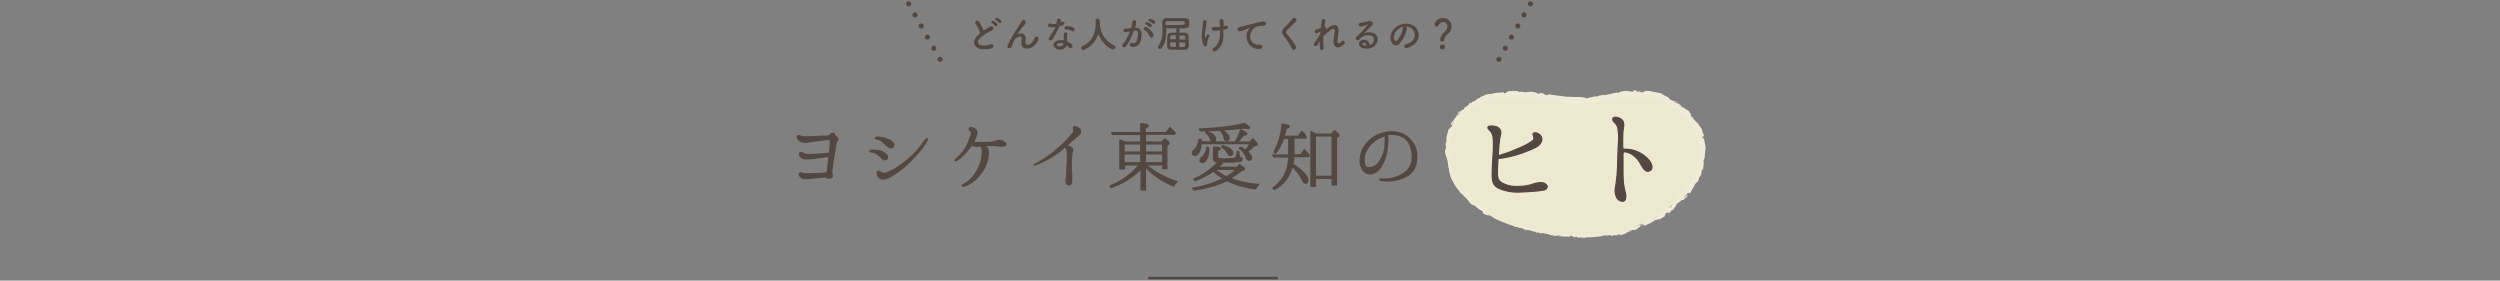 <?xml version="1.0" encoding="utf-8"?>
<!-- Generator: Adobe Illustrator 24.0.0, SVG Export Plug-In . SVG Version: 6.00 Build 0)  -->
<svg version="1.1" id="レイヤー_1" xmlns="http://www.w3.org/2000/svg" xmlns:xlink="http://www.w3.org/1999/xlink" x="0px"
	 y="0px" viewBox="0 0 980 110" style="enable-background:new 0 0 980 110;" xml:space="preserve">
<rect x="0" y="0" width="980" height="110" fill="#808080" stroke="none"/>
<style type="text/css">
	.st0{fill:#534741;stroke:#534741;stroke-width:0.5;stroke-linecap:round;stroke-linejoin:round;}
	.st1{fill:none;stroke:#534741;stroke-linecap:round;stroke-linejoin:round;}
	.st2{fill:none;stroke:#534741;stroke-width:2;stroke-linecap:round;stroke-linejoin:round;stroke-dasharray:0,5;}
	.st3{fill:#534741;}
	.st4{fill:#EDE9D0;}
	.st5{fill:#EFEBD6;}
</style>
<title>sec_3</title>
<g id="レイヤー_2_1_">
	<g id="レイヤー_1-2">
		<path class="st0" d="M328.2,54c0.3,0.2,0.3,0.7,0.1,1l-0.1,0.1c-0.4,0.5-0.6,1.1-0.6,1.8c-0.2,0.7-0.3,2.2-0.6,3.6
			c-0.2,1.4-0.7,3.9-0.8,5.2c-0.2,1-0.2,2,0,3c0.1,0.4,0,0.8-0.2,0.8c-0.3,0.2-0.6,0.3-0.9,0.3c-0.4,0.1-0.8,0-1.1-0.3
			c-0.3-0.2-0.6-0.1-1.4-0.1c-0.8,0-2.7,0.3-4,0.4s-3.1,0.5-4.1,0c-1.2-0.6-1.3-1.6-1-1.9s0.6-0.1,1.4,0.1c1.3,0.2,2.5,0.2,3.8,0.1
			c1.5-0.1,3.4-0.2,4.1-0.2c0.4,0,0.9,0,1.3-0.3c0.3-0.2,0.3-0.9,0.4-1.9s0.3-2.4,0.5-4.4c-0.7,0.1-2,0.2-3.2,0.4
			c-1.3,0.2-3,0.4-4.5,0.5s-2.5,0.2-3.2-0.5s-1-1.5-0.5-1.8s1,0,1.4,0.3c0.8,0.4,1.7,0.5,2.6,0.4c1.3,0,2.9-0.2,3.7-0.2
			s1.9-0.1,3.9-0.4c0.1-1.8,0.2-3.2,0.3-3.8s0-1.2-0.2-1.4s-0.8-0.2-1.7-0.1s-2.3,0.3-3.7,0.5s-2.9,0.5-3.9,0.6
			c-1,0-1.9-0.2-2.7-0.8c-0.6-0.5-1-1.3-0.6-1.7c0.4-0.3,0.6-0.2,1,0c0.7,0.3,1.4,0.4,2.1,0.4c1,0,2.5-0.1,4-0.2s3.4-0.1,3.9-0.1
			c0.4,0,0.9,0,1.3-0.2c0.2-0.2,0.4-0.3,0.7-0.6c0.3-0.4,0.8-0.4,1.2-0.2C327.1,53.1,327.7,53.5,328.2,54z"/>
		<path class="st0" d="M341,59.2c0-0.5,1.1-0.3,2-0.3s1.8,0.2,2.7,0.5c0.6,0.3,1.2,0.7,1.7,1.2c0.6,0.4,0.6,1.2,0.2,1.8l-0.1,0.1
			c-0.6,0.3-1.4,0.1-1.8-0.5c-0.5-0.6-1.1-1.1-1.7-1.5c-0.6-0.5-1.4-0.8-2.2-0.9C341.2,59.5,341,59.5,341,59.2z M349.9,55.8
			c0.6,0.4,0.7,1.2,0.2,1.8c-0.5,0.4-1.2,0.5-1.7,0.1c-0.6-0.4-1.2-0.9-1.7-1.5c-0.7-0.9-1.8-1.5-2.9-1.7c-0.5-0.1-0.7-0.2-0.7-0.4
			s0.5-0.3,0.9-0.3c0.5,0,1,0,1.4,0.1c0.8,0.1,1.6,0.3,2.3,0.6C348.6,54.7,349.3,55.2,349.9,55.8z M362.8,56.1c-1,1.5-2,2.9-3.2,4.2
			c-1.3,1.4-2,2.1-3.9,4c-1.9,1.8-3.9,3.3-6.1,4.6c-1,0.7-2.2,1.2-3.5,1.3c-0.9,0-1.7-0.6-2-1.4c-0.3-0.7-0.4-1.4,0-1.6
			s0.6-0.1,1,0.3c0.4,0.3,1,0.5,1.5,0.5c0.8,0,2-0.6,4.2-1.8c1.4-0.9,2.8-1.8,4.1-2.9c1.5-1.1,2.9-2.4,4.2-3.8
			c1.2-1.3,2.5-3.1,3-3.8s1.1-1.5,1.4-1.3C363.6,54.5,363.5,55.1,362.8,56.1L362.8,56.1z"/>
		<path class="st0" d="M380.7,52.9c0.3-0.7,0.1-1.4-0.5-1.8c-0.3-0.2-0.4-0.6-0.2-0.8c0.4-0.5,1.1-0.2,1.7,0c0.5,0.2,1,0.6,1.2,1.2
			c0.2,0.6,0,1.4-0.8,3.1c-0.2,0.4-0.3,0.6-0.5,1c0.6,0.3,1.2,0.4,1.9,0.3c1.2,0,2.5,0,3.6,0c1.2,0,2.3-0.2,3.4-0.6
			c0.6-0.2,1.3-0.3,1.9-0.2c0.6,0.2,1.1,0.5,1.6,0.9c0.3,0.1,0.4,0.5,0.2,0.8c-0.1,0.1-0.2,0.2-0.3,0.3c-0.8,0.2-1.6,0.3-2.4,0.1
			c-1.3-0.2-2.6-0.2-3.9-0.2c-0.7,0-1.4,0.1-2,0.1c0.4,0.1,0.7,0.3,1,0.5c0.5,0.3,0.8,1,0.8,2.3c0,1.6-0.3,3.1-0.9,4.6
			c-0.6,1.5-1.5,3-2.6,4.2c-0.9,1.1-1.9,2.1-3.1,2.8c-0.8,0.6-1.6,1-2.6,1.3c-0.5,0.2-1,0.2-1,0s0.3-0.3,0.7-0.6
			c1.2-0.6,2.4-1.5,3.2-2.5c1-1.1,1.8-2.4,2.4-3.7c0.7-1.3,1.2-2.8,1.4-4.3c0.2-1.1,0.2-2.2,0.1-3.3c-0.1-0.5-0.4-1-0.8-1.2
			c-0.3,0-0.5,0-0.7,0.1c-0.8,0.1-1.5,0-2.2-0.2c-0.2,0-0.4-0.1-0.5-0.2c-0.5,0.8-1.1,1.6-1.8,2.4c-1,1.2-2.2,2.3-3.5,3.3
			c-0.6,0.4-0.9,0.6-1.1,0.4c-0.2-0.2,0.2-0.5,0.5-0.8c1-0.8,1.9-1.8,2.7-2.8c0.8-1.1,1.5-2.3,2-3.5C380,54.7,380.4,53.8,380.7,52.9
			z"/>
		<path class="st0" d="M405.7,64.4c0.7-0.3,1.4-0.7,2-1.1c1.7-1,3.3-2.1,4.9-3.3c1.9-1.5,3.6-3,5-4.5c1-1,2-2.1,2.9-3.2
			c0.6-0.7,0.5-1.1,0.4-1.5s-0.3-0.8,0-1c0.7-0.4,1.9,0.3,2.3,0.8c0.4,0.4,0.5,1,0.3,1.5c-0.3,0.5-0.8,0.9-1.2,1.3
			c-0.6,0.5-1.6,1.3-2.7,2.3l-1.5,1.4c0.4,0.1,0.8,0.2,1.1,0.3c0.7,0.3,1.2,0.7,1.3,1.2s-0.2,0.8-0.3,1.3c-0.1,1-0.2,2-0.2,2.9
			c-0.1,1-0.1,2.5,0,3.8s0.1,2.9,0.1,4.1s-0.3,1.9-1.2,1.8s-1.1-1.3-1-1.8c0.2-1,0.3-2.1,0.3-3.1c0-1.2,0.1-2.8,0.2-4.3
			s0.1-2.3,0-3.2c0-0.7-0.1-1.4-0.4-2c-0.1-0.2-0.4-0.4-0.6-0.5c-0.3,0.3-0.6,0.5-0.9,0.8c-1.4,1.2-3,2.3-4.5,3.2
			c-1.1,0.7-2.2,1.3-3.3,1.8c-0.9,0.5-1.8,0.8-2.7,1.1C405.5,65.1,405.3,64.5,405.7,64.4z"/>
		<path class="st0" d="M449,55.7h6.5l1.1-1.3c1.1,0.9,1.7,1.4,1.7,1.7s-0.1,0.3-0.3,0.5l-0.6,0.5v9h-1.6v-1.5h-6.5l0.2,0.2
			c3.5,2.9,7.6,5.1,12,6.4c-0.6,0.5-1.1,1-1.4,1.7c-4.2-1.6-8-4.2-11.1-7.5v9.1h-1.7v-8.2c-3.3,3.2-7.3,5.7-11.7,7.2l-0.5-0.6
			c4.5-1.7,8.4-4.6,11.5-8.3h-5.8v1.6H439V54.9c0.7,0.2,1.4,0.5,2,0.8h6.2v-3h-11l-0.4-0.7h11.4v-3.5c2,0.1,2.9,0.3,2.9,0.8
			s-0.4,0.5-1.2,0.8V52h8.2l1.5-2c0.7,0.7,1.4,1.4,2.1,2.1l-0.3,0.5H449V55.7z M447.2,56.4h-6.6v3.2h6.6V56.4z M447.2,60.3h-6.6v3.5
			h6.6V60.3z M449,56.4v3.2h6.8v-3.2H449z M449,60.3v3.5h6.8v-3.5H449z"/>
		<path class="st0" d="M493.4,72.3c-0.5,0.5-0.9,1.1-1.2,1.7c-3.9-0.4-7.7-1.5-11.2-3.2c-4.1,1.9-8.5,3.1-13,3.7l-0.5-0.7
			c4.2-0.7,8.2-1.9,12-3.8c-1.4-0.9-2.7-1.9-3.9-2.9c-2.2,1.6-4.7,2.8-7.2,3.7l-0.4-0.6c3.6-1.5,6.8-3.8,9.5-6.7
			c-0.5,0-0.9-0.1-1.3-0.3c-0.4-0.4-0.6-1-0.5-1.6v-3.9c1.7,0,2.6,0.2,2.6,0.6s-0.4,0.4-1,0.7v2.4c0,0.4,0.1,0.6,0.3,0.7
			c1,0.2,2.1,0.3,3.2,0.2c2.3,0,3.5-0.2,3.7-0.6c0.3-0.8,0.5-1.6,0.5-2.4l0.7,0.3c-0.1,0.7,0,1.5,0.3,2.1c0.2,0.3,0.5,0.4,0.9,0.3
			c0.1,0.6-0.3,1.2-0.9,1.3c-1.7,0.2-3.4,0.3-5.1,0.2h-1.3c-0.5,0.5-1.2,1.2-2.2,2.1h7.5l1-1.1c1.3,0.9,2,1.5,2,1.7
			s-0.2,0.2-0.5,0.4l-0.8,0.3c-1.4,1.1-2.8,2.1-4.3,3C485.8,71.3,489.6,72.1,493.4,72.3z M484.2,55.7c0.9-1.5,1.6-3.1,2.2-4.8
			c1.6,0.7,2.3,1.2,2.3,1.6s-0.4,0.4-1.2,0.4c-0.8,1-1.6,1.9-2.4,2.8h4.9l1.1-1.3c1.2,1.2,1.8,1.9,1.8,2.2c0,0.1-0.1,0.2-0.4,0.3
			l-0.9,0.2c-0.8,0.9-1.7,1.6-2.6,2.3c1,0.9,1.6,1.7,1.6,2.4s-0.3,1-1,1c-0.4,0-0.8-0.3-1-1c-0.5-1.5-1.4-2.7-2.7-3.6l0.3-0.5
			c0.7,0.3,1.4,0.7,2.1,1.2c0.6-0.8,1.2-1.7,1.7-2.6h-19.2c0,1.1-0.2,2.2-0.7,3.2c-0.5,0.9-1.1,1.4-1.6,1.4s-1.1-0.3-1.1-1
			c0-0.4,0.2-0.7,0.5-0.9c1.3-1.1,2-2.7,2.2-4.4l0.7,0.1c0,0.4,0.1,0.7,0.1,0.9L484.2,55.7z M481.8,54.1c0,0.7-0.3,1-1,1
			c-0.5,0-0.9-0.4-0.9-0.9c-0.2-1.2-0.8-2.4-1.8-3.2l-0.7,0.1c-1.5,0.1-3.8,0.2-6.9,0.2l-0.4-0.7c7.8-0.4,13.7-1.1,17.7-2.2
			c1.3,0.8,2,1.4,2,1.7s-0.2,0.3-0.5,0.3c-0.4,0-0.8-0.1-1.2-0.2c-2.6,0.3-5.6,0.5-9,0.7C480.9,52.1,481.8,53.1,481.8,54.1z
			 M473.8,58c0,0.2,0,0.4,0,0.6c0.1,1.4-0.2,2.7-0.9,3.9c-0.4,0.8-1,1.2-1.5,1.2c-0.7,0-1-0.3-1-1c0.1-0.4,0.3-0.8,0.7-1
			c1.2-1,1.9-2.5,2-4L473.8,58z M472.9,51.5c2.4,0.8,3.6,1.8,3.6,3c0,0.7-0.4,1.1-1,1.1c-0.4,0-0.8-0.3-0.8-0.7
			c-0.3-1.2-1.1-2.2-2.1-2.9L472.9,51.5z M484.7,66.4h-8.3c0,0-0.1,0-0.1,0.1c1.4,1.1,2.8,2,4.4,2.8
			C482.1,68.5,483.5,67.5,484.7,66.4L484.7,66.4z M479.3,57.1c2.6,0.8,3.9,1.7,3.9,2.8c0.1,0.5-0.2,0.9-0.7,1c-0.1,0-0.2,0-0.3,0
			c-0.4,0-0.7-0.3-0.8-0.7c-0.6-1.1-1.4-2-2.5-2.6L479.3,57.1z"/>
		<path class="st0" d="M507.2,54.1v6.6h2.7l1.4-2c0.7,0.7,1.3,1.4,1.9,2.1l-0.3,0.6h-5.7c-0.1,1-0.2,2-0.4,3c1.7,1,3.2,2.2,4.5,3.6
			c0.8,0.7,1.3,1.6,1.4,2.7c0.1,0.5-0.3,1-0.8,1.1c-0.1,0-0.1,0-0.2,0c-0.3,0-0.6-0.2-0.9-0.7c-1-2.2-2.4-4.2-4.3-5.8
			c-0.9,3.9-3.4,7.2-7,9l-0.5-0.6c2.8-2,4.9-4.9,5.7-8.3c0.3-1.3,0.5-2.6,0.5-3.9h-5.9l-0.4-0.7h6.3v-6.6h-2
			c-0.7,2.1-1.8,4.1-3.2,5.9l-0.6-0.4c1.8-3.4,2.9-7.2,3.2-11.1c1.9,0.3,2.8,0.6,2.8,1c0,0.2-0.4,0.5-1.2,0.7c-0.2,1-0.5,2-0.8,3.1
			h5.5l1.4-1.9c0.7,0.6,1.3,1.3,1.8,2.1l-0.3,0.5L507.2,54.1z M521.9,52.6l1.2-1.4c1.2,1,1.8,1.6,1.8,1.9c0,0.1,0,0.2-0.2,0.3
			l-0.8,0.5v18.6h-1.7v-2.6h-6.6V73h-1.7V51.6c0.8,0.4,1.5,0.7,2,1H521.9z M515.6,53.3v15.8h6.6V53.3H515.6z"/>
		<path class="st0" d="M555.3,60.4c0.1,1.5,0,3-0.4,4.4c-0.5,1.7-1.6,3.1-3.1,4c-1.6,1-3.4,1.6-5.3,1.9c-1.7,0.3-3.4,0.3-5.2,0
			c-0.3,0-0.5-0.2-0.4-0.3c0-0.2,0.2-0.3,0.4-0.3c0.6,0.1,1.1,0.1,1.7,0.1c1.3,0,2.6-0.2,3.8-0.6c1.4-0.4,2.7-1.1,3.9-1.9
			c1.5-1.1,2.4-2.7,2.8-4.5c0.3-1.8,0.1-3.6-0.4-5.3c-0.4-1.6-1.4-3.1-2.8-4c-1.7-1-3.6-1.4-5.6-1.2c-0.2,0-0.5,0.1-0.8,0.1
			c0.1,0.6,0.1,1.7,0.1,2.5c0,1.5-0.2,2.9-0.5,4.4c-0.3,2.1-1.1,4-2.2,5.8c-1.2,1.6-2.7,2.7-4.2,2.7s-2.8-1-3.3-2.4
			c-0.7-1.5-0.8-3.2-0.4-4.8c0.3-1.7,1-3.2,2.1-4.5c1.1-1.4,2.5-2.5,4.1-3.4c1.9-0.9,3.9-1.4,6-1.4c1.8,0,3.5,0.4,5.1,1.3
			c1.4,0.8,2.5,2,3.4,3.4C554.9,57.6,555.3,59,555.3,60.4z M543,53.2c-1.4,0.4-2.8,1-4,1.9c-1.7,1.2-3,2.8-3.8,4.7
			c-0.6,1.5-0.7,3.3-0.2,4.9c0.4,1.1,1.5,1.3,2.8,0.9c1.4-0.4,2.5-1.4,3.2-2.6c1-1.6,1.6-3.3,1.9-5.2C543,56.3,543.1,54.7,543,53.2z
			"/>
		<line class="st1" x1="450.5" y1="109" x2="500.5" y2="109"/>
		<line class="st2" x1="356.2" y1="1.5" x2="370.8" y2="27.3"/>
		<line class="st2" x1="599.9" y1="1.5" x2="585.3" y2="27.3"/>
		<path class="st3" d="M382.5,9.4c-0.8-1,0.7-1.8,1.3-0.9c0.7,1.1,1.3,2.3,1.8,3.5c0.8-0.6,1.7-1.1,2.6-1.6c1-0.5,1.8,0.9,0.6,1.5
			c-1.5,0.7-2.9,1.6-4.3,2.7c-1.5,1.3-1.5,2.4-0.4,3c1.2,0.6,3.2,0.1,4.1-0.2c1.3-0.5,1.7,1.2,0.4,1.6c-1.2,0.3-3.7,0.6-5.2-0.1
			c-2.2-1.1-2.1-3.5,0.4-5.5c0.2-0.1,0.3-0.2,0.4-0.3C383.9,11.7,383.3,10.5,382.5,9.4z M390,10.1c-0.3-0.4-0.7-0.7-1.1-1
			c-0.7-0.4,0-1.2,0.6-0.9c0.5,0.3,1,0.6,1.4,1.1C391.4,9.9,390.4,10.7,390,10.1z M391.5,8.9c-0.3-0.4-0.7-0.7-1.1-1
			c-0.7-0.4-0.1-1.2,0.6-0.9c0.5,0.2,1,0.6,1.4,1C392.9,8.8,391.9,9.5,391.5,8.9z"/>
		<path class="st3" d="M400.4,16.9c0-0.7,0.1-1.1,0.1-1.8c-0.1-1.7-2.4-0.2-2.8,0.5c-0.4,0.6-0.7,1.3-0.9,2
			c-0.3,1.1-0.6,1.2-0.9,1.3c-0.4,0.1-0.9-0.1-1-0.5c-0.1-0.2,0-0.4,0.1-0.6c0.7-1.6,1.5-3.1,2.4-4.6c0.9-1.4,1.6-2.6,2.4-3.8
			c0.2-0.4,0.7-0.9,0.8-1.2c0.3-0.4,0.8-0.5,1.1-0.2c0.3,0.2,0.4,0.6,0.3,1c-0.1,0.2-0.2,0.4-0.3,0.6l-0.4,0.5
			c-0.6,0.6-1.1,1.3-1.6,2c-0.4,0.6-0.7,1-1,1.5c-0.1,0.1-0.1,0.1,0,0c0.5-0.5,3.1-1.2,3.4,1.4c0,0.6-0.1,1.1-0.1,1.6
			c0,1.3,1.3,1.2,2.2,0.4c0.6-0.6,1.1-1.3,1.4-2.1c0.4-1.1,2-0.4,1.4,0.8c-0.4,1-1.1,1.8-1.9,2.5C403.4,19.4,400.4,19.7,400.4,16.9z
			"/>
		<path class="st3" d="M411.5,10.6c-0.4,0-0.7-0.4-0.6-0.8c0-0.4,0.4-0.7,0.8-0.6c0.1,0,0.2,0,0.3,0.1c0.7,0.2,1.4,0.2,2.1,0
			c0.1-0.5,0.2-1,0.3-1.5c0.1-0.4,0.5-0.6,0.9-0.5c0.3,0.1,0.5,0.3,0.6,0.7c0,0.3-0.1,0.6-0.2,0.9c0.2-0.1,0.3-0.2,0.5-0.3
			c0.7-0.5,1.6,0.5,0.7,1.1c-0.5,0.3-1,0.5-1.6,0.7c-0.8,1.7-1.7,3.4-2.7,5c-0.6,0.9-2,0.3-1.3-0.7c0.9-1.3,1.8-2.7,2.5-4.1
			C412.8,10.8,412.2,10.8,411.5,10.6z M414.1,19.1c-1.4-0.7-1.6-2.3,0-3c0.9-0.4,1.9-0.5,2.9-0.3v-0.5c0-0.4,0-0.8,0-1.1
			s0-0.7,0.1-1c0.1-0.4,0.5-0.6,0.8-0.5s0.5,0.4,0.5,0.8c-0.1,0.2-0.1,0.5-0.1,0.7c0,0.4,0,0.7,0,1.2c0,0.3,0,0.6,0.1,0.9
			c0.7,0.3,1.3,0.7,1.8,1.2c0.8,0.9-0.4,2-1.1,1.1c-0.3-0.3-0.5-0.6-0.9-0.8c-0.7,1.5-2.5,2.1-4,1.4
			C414.2,19.1,414.1,19.1,414.1,19.1z M414.6,17.1c-0.2,0.1-0.4,0.3-0.3,0.6c0,0.2,0.2,0.3,0.3,0.3c0.8,0.4,1.8,0.1,2.2-0.6
			c0-0.1,0.1-0.1,0.1-0.2v-0.1C416.1,16.7,415.3,16.8,414.6,17.1L414.6,17.1z M417.9,11.6c-0.8,0-0.9-1.2,0.1-1.3s1.9,0.1,2.8,0.5
			c1,0.6,0.2,1.9-0.5,1.4C419.6,11.8,418.8,11.5,417.9,11.6z"/>
		<path class="st3" d="M431.2,9.9V10c0.3,3.4,2.4,6.4,5.5,7.8c0.3,0.1,0.6,0.4,0.6,0.7c0,0.5-0.5,0.9-1,0.9c-1.3,0-4.4-2.7-5.8-6.1
			c-0.8,2.8-2.8,5-5.4,6.2c-0.1,0.1-0.3,0.1-0.4,0.1c-0.5,0-0.9-0.4-0.9-0.8c0-0.3,0.2-0.6,0.5-0.7c5.1-2.3,5.2-7.5,5.2-8.7
			c0-0.5,0-1-0.1-1.4l0,0c0.1-0.5,0.5-0.8,0.9-0.7c0.4,0,0.7,0.4,0.7,0.7C431.2,8.6,431.2,9.2,431.2,9.9L431.2,9.9z"/>
		<path class="st3" d="M445.2,10.9c1.3-0.1,2.2,0.6,2.3,2.3c0,1.1-0.1,2.3-0.5,3.3c-0.5,1.4-2.1,2.2-3.5,1.8
			c-1.2-0.3-0.7-1.7,0.2-1.5c0.7,0.3,1.6,0,1.9-0.8c0,0,0,0,0-0.1c0.3-0.8,0.5-1.7,0.5-2.6s-0.3-1.4-1-1.3c-0.2,0-0.5,0-0.7,0.1
			c-0.7,2.1-1.6,4.2-2.9,6c-0.7,1-2.3,0.1-1.3-0.9c1.2-1.4,2.1-3.1,2.7-4.8h-0.2c-0.5,0.1-1.1,0.2-1.6,0.2c-0.4,0-0.7-0.3-0.7-0.7
			s0.3-0.7,0.7-0.7c0.5,0,0.9,0,1.5-0.1l0.8-0.1c0.2-0.8,0.4-1.6,0.5-2.4c0.1-1,1.6-0.9,1.5,0.1c-0.1,0.7-0.2,1.4-0.4,2.1
			L445.2,10.9z M450.7,14.3c-0.4-1.1-1.2-2-2.1-2.6c-0.7-0.4-0.1-1.5,0.9-1c1.2,0.6,2.1,1.6,2.7,2.8
			C452.5,14.6,451.1,15.2,450.7,14.3z M449.3,9.7c-0.8-0.3-0.2-1.2,0.5-1c0.6,0.2,1.1,0.5,1.5,0.8c0.6,0.6-0.2,1.5-0.7,1
			C450.2,10.2,449.8,9.9,449.3,9.7z M450.6,8.4c-0.8-0.3-0.3-1.2,0.4-1c0.6,0.2,1.1,0.4,1.6,0.8c0.6,0.6-0.2,1.6-0.7,1
			C451.5,8.8,451.1,8.6,450.6,8.4L450.6,8.4z"/>
		<path class="st3" d="M462.3,12.8c0.7,0,1.3,0,1.9,0c1.1,0,1.7,0.6,1.7,1.4c0,0.7,0.1,1.6,0.1,2.4c0,0.5,0,1,0,1.5
			c-0.1,0.9-0.8,1.5-1.7,1.4c-0.9,0-1.8,0-2.6,0s-1.7,0-2.5,0c-1.1,0-1.7-0.6-1.7-1.4c0-0.5,0-1.1,0-1.7c0-0.7,0-1.5,0.1-2.2
			s0.4-1.3,1.7-1.4c0.6,0,1.2,0,1.8,0v-1.1c0-0.3,0.1-0.5,0.4-0.6h-4.3v0.2c0,2.8-0.2,5.6-1.8,7.5c-0.2,0.2-0.4,0.4-0.7,0.4
			c-0.4,0-0.8-0.3-0.8-0.7c0-0.2,0.1-0.4,0.2-0.5c1.2-1.8,1.7-3.9,1.6-6c0-1.1-0.1-2.3-0.1-3.4l0,0c0-0.8,0.6-1.5,1.4-1.5
			c0.1,0,0.2,0,0.3,0c1,0,2.3,0,3.6,0s2.7,0,3.6,0c1.3,0,1.6,0.7,1.7,1.1c0,0.4,0,0.8,0,1.1c0,0.9-0.1,1.7-1.9,1.8l-2.3,0.1
			c0.3,0.1,0.4,0.3,0.4,0.6L462.3,12.8z M456.9,9.8h2.5c1.7,0,3.3,0,4.5-0.1c0.4,0,0.5-0.2,0.5-0.4V8.7c0-0.3-0.2-0.4-0.6-0.4
			c-0.8,0-1.9,0-2.9,0c-1.3,0-2.5,0-3.4,0c-0.4,0-0.6,0.2-0.6,0.6V9.8z M460.9,13.8c-0.5,0-1,0-1.5,0c-0.7,0-0.7,0.3-0.7,1.6h2.2
			V13.8z M460.9,16.6h-2.2c0,0.4,0,0.8,0,1.2s0.3,0.6,0.8,0.6h1.5L460.9,16.6L460.9,16.6z M462.3,16.6v1.8h1.6
			c0.4,0,0.7-0.2,0.7-0.6s0-0.8,0-1.1L462.3,16.6z M464.6,15.5c0-0.4,0-0.7,0-1c0-0.6-0.2-0.6-2.3-0.6v1.6H464.6z"/>
		<path class="st3" d="M471.9,17.8c-1.3-2.6-0.7-5.4-0.5-7.3c0.1-0.9,0.2-1.3,0.2-2c0-0.4,0.4-0.7,0.8-0.6c0.3,0,0.6,0.3,0.6,0.6
			c0,0.7-0.1,1.3-0.2,2c-0.3,1.3-0.5,2.7-0.4,4c0,0.3,0.1,0.4,0.3,0.1s0.2-0.5,0.3-0.7c0.1-0.3,0.4-0.5,0.7-0.4s0.5,0.4,0.4,0.7
			c0,0,0,0.1-0.1,0.1c-0.4,0.8-0.7,1.7-0.8,2.6c0,0.2,0.1,0.6-0.1,0.9c-0.2,0.4-0.7,0.5-1.1,0.2C472.1,18,472,17.9,471.9,17.8z
			 M479.5,10.3c0.3-0.1,0.6-0.1,0.9-0.2c1-0.3,1.5,1,0.3,1.3c-0.4,0.1-0.8,0.2-1.2,0.3c0,0.4,0,0.9,0.1,1.5c0.1,3-0.7,5.2-3,6.8
			c-0.9,0.6-1.8-0.6-0.9-1.2c1.9-1.2,2.5-3.1,2.5-5.6c0-0.5,0-0.9,0-1.3c-0.8,0.1-1.7,0.2-2.5,0.1c-0.4,0-0.7-0.4-0.7-0.7
			c0-0.4,0.4-0.7,0.7-0.7c0.1,0,0.1,0,0.2,0c0.8,0.1,1.5,0,2.3-0.1v-0.4c0-0.6,0-1.2-0.1-1.8c-0.1-1.1,1.4-1,1.5-0.2
			c0.1,0.6,0.1,1.2,0.1,1.8L479.5,10.3z"/>
		<path class="st3" d="M489.2,12c0.1-0.3,0.3-0.5,0.5-0.8s0.2-0.3-0.1-0.2c-1.1,0.4-0.9,0.4-1.9,0.8c-0.5,0.2-0.9,0.3-1.4,0.4
			c-1.3,0.4-1.7-1.4-0.5-1.6c0.3-0.1,1.2-0.2,1.7-0.4c0.7-0.2,2-0.5,3.6-0.9c1.3-0.4,2.7-0.7,4.1-0.9c0.5-0.1,0.9,0.2,1,0.7
			c0,0.2,0,0.3,0,0.5c-0.1,0.3-0.4,0.6-1.5,0.5c-0.8,0-1.5,0.2-2.2,0.4c-0.8,0.4-1.5,1-1.9,1.8c-1.3,2.2-0.3,5.4,3,5.2
			c1.6-0.1,1.7,1.7,0.1,1.7c-2.6,0.2-4.9-1.8-5-4.5C488.5,13.7,488.7,12.8,489.2,12z"/>
		<path class="st3" d="M506.5,19.1c-0.9-1.7-2-3.4-3.2-4.9c-1-1.2-1-2.2,0.2-3.4c1.1-1.1,2.1-2.2,3.1-3.4c0.2-0.4,0.8-0.5,1.2-0.3
			s0.5,0.8,0.3,1.2L508,8.4c-0.8,0.9-2.3,2.2-3.3,3.2c-0.6,0.6-0.7,1.1-0.2,1.7c1.3,1.5,2.5,3.1,3.5,4.9
			C508.4,19.2,506.9,20.1,506.5,19.1z"/>
		<path class="st3" d="M516.6,17.5c-0.7,1.2-2.2,0.3-1.4-0.7l0.1-0.1c0.8-1.1,1.6-2.2,2.2-3.4c0-0.3,0-0.6,0.1-0.9
			c-0.4,0.1-0.8,0.3-1.1,0.5c-1,0.7-1.5-0.8-0.7-1.2c0.5-0.2,1.3-0.6,2-0.8c0.1-1.1,0.2-2.1,0.3-2.8c0-0.4,0.4-0.7,0.8-0.6
			c0.4,0,0.7,0.4,0.6,0.8c-0.1,0.5-0.2,1.3-0.3,2.2c0.5-0.1,0.9,0.4,0.7,1.1l0.5-0.5c2.3-1.9,4.5-1.8,4.3,1.2
			c-0.1,0.9-0.3,2.5-0.4,3.4c-0.1,1.7,0.7,1.5,1.7,0.5c0.3-0.3,0.7-0.3,1,0c0.3,0.3,0.3,0.7,0,1c-1.9,2.1-4.6,1.9-4.2-1.5
			c0.1-0.8,0.3-2.4,0.4-3.3c0-1.1-0.2-1.9-2.3-0.1c-0.8,0.6-1.5,1.2-2.1,1.9c-0.1,1.5-0.1,3,0.1,4.5c0.1,0.4-0.2,0.8-0.6,0.9
			c-0.4,0.1-0.8-0.2-0.9-0.6v-0.1c-0.1-0.9-0.1-1.9,0-2.8C517.1,16.5,516.8,17,516.6,17.5z"/>
		<path class="st3" d="M537.8,17.2c1.1-1,1-2.4,0.2-3c-1.3-0.6-2.7-0.5-3.9,0.2c-0.5,0.3-0.9,0.7-1.3,1.1c-0.5,0.8-2-0.1-1.1-1
			c1.6-1.5,3.1-3.1,4.5-4.8c0.2-0.2,0-0.1-0.1-0.1c-0.8,0.3-1.7,0.6-2.5,0.8c-1.2,0.2-1.4-1.2-0.4-1.4c1.1-0.2,2.2-0.4,3.3-0.7
			c1.2-0.3,2.2,0.7,1.4,1.6c-0.5,0.5-1.1,1.1-1.7,1.7s-1.2,1.1-1.7,1.6c1.3-0.7,2.9-0.7,4.2-0.1c2.2,1.3,1.5,3.9-0.1,5.1
			c-1.5,1-3.4,1.2-5,0.4c-1.6-1-0.9-2.9,0.9-3c1.2-0.1,2.2,0.7,2.4,1.9v0.1C537.2,17.6,537.5,17.4,537.8,17.2z M534.6,16.8
			c-0.7,0.1-0.7,0.7-0.2,0.9c0.4,0.2,0.8,0.3,1.3,0.2C535.6,17.3,535.2,16.7,534.6,16.8z"/>
		<path class="st3" d="M551.5,11.1c-0.4,2.3-1.4,4.4-3,6.1c-1.2,1.1-2.4,0.5-3.1-0.8c-1-1.9,0.1-4.6,2.1-6c1.9-1.3,4.4-1.5,6.5-0.4
			c2.1,1.3,2.8,4,1.5,6.1c0,0.1-0.1,0.1-0.1,0.2c-0.9,1.2-2.2,2.1-3.7,2.5c-1.3,0.4-1.8-1.2-0.5-1.5c1.1-0.2,2.1-0.8,2.8-1.7
			c1-1.4,0.7-3.5-0.7-4.5c0,0-0.1,0-0.1-0.1c-0.6-0.4-1.2-0.6-1.9-0.6C551.4,10.6,551.5,10.9,551.5,11.1z M548.1,11.4
			c-1.4,1.1-2.1,3.1-1.5,4.2c0.2,0.4,0.6,0.7,1,0.3c1.3-1.4,2.1-3.1,2.3-5c0-0.2,0.1-0.3,0.1-0.5C549.4,10.6,548.7,11,548.1,11.4z"
			/>
		<path class="st3" d="M564.6,15.4c0-1.9,2-2.8,2.5-3.8c0.2-0.4,0.3-0.8,0.3-1.2c0.1-0.9-0.6-1.7-1.5-1.8c-0.1,0-0.1,0-0.2,0
			c-0.8,0-1.5,0.6-1.8,1.4c-0.2,0.4-0.7,0.6-1.2,0.3c-0.2-0.1-0.4-0.4-0.4-0.6c0.3-1.6,1.8-2.7,3.4-2.6c1.8-0.1,3.2,1.3,3.3,3.1
			c0,0.1,0,0.2,0,0.2c0,0.5-0.1,1-0.3,1.5c-0.5,1.3-2.5,2.1-2.5,3.5c0,0.5-0.3,0.8-0.8,0.9c0,0,0,0-0.1,0c-0.4,0-0.8-0.3-0.8-0.7
			C564.6,15.5,564.6,15.5,564.6,15.4z M565.4,19.4c-0.6,0-1-0.4-1-1c0-0.5,0.5-1,1-1c0.6,0,1,0.4,1,1
			C566.4,18.9,565.9,19.4,565.4,19.4L565.4,19.4z"/>
		<path class="st4" d="M583.5,84.1c-0.9-0.5-1.8-0.9-2.6-1.5s-1.6-1.2-2.4-1.8c-0.8-0.6-1.6-1.2-2.4-1.8c-1-0.9-1.9-1.9-2.7-2.9
			c-1-0.9-1.9-1.9-2.7-3c-0.7-1.1-1.4-2.3-1.9-3.6c-0.3-1.1-0.6-2.2-0.8-3.4c-0.3-1.1-0.5-2.2-0.6-3.4c-0.2-1.1-0.4-2.3-0.5-3.4
			c0-1.2,0-2.3,0.1-3.5c0.2-1.1,0.6-2.2,0.9-3.3c0.4-1.1,0.8-2.1,1.4-3.2c0.9-2.1,2.2-4,3.9-5.6c0.8-0.9,1.6-1.6,2.6-2.3
			c1-0.6,2-1.2,3-1.7s2.1-0.9,3.2-1.3c1.1-0.3,2.3-0.6,3.5-0.8s2.3-0.3,3.5-0.4c1.2-0.1,2.3-0.3,3.5-0.3s2.3,0.2,3.5,0.2
			s2.4-0.1,3.6,0s2.3,0.5,3.5,0.7c1.2,0.1,2.3,0.3,3.5,0.4l3.5,0.4c1.2,0.2,2.4,0,3.5,0.2c1.2,0.2,2.3,0.4,3.5,0.5
			c1.3,0,2.6,0,3.9-0.1s2.6-0.1,3.9-0.2c1.3-0.2,2.3-0.6,3.4-0.8s2.3-0.3,3.5-0.5s2.3-0.4,3.5-0.6c1.1-0.2,2.4,0,3.5-0.1
			s2.3-0.3,3.5-0.3s2.3,0,3.5,0.1s2.3,0.3,3.5,0.5c1.1,0.4,2.2,0.8,3.2,1.4c1,0.5,2,1.1,3,1.7c1,0.7,2.1,1.2,3,1.9s1.8,1.5,2.6,2.4
			c0.8,0.9,1.5,1.8,2.1,2.8c0.7,0.9,1.3,2,1.8,3c0.5,1.1,0.9,2.2,1.2,3.3c0.3,1.1,0.5,2.3,0.6,3.5s0,2.3-0.1,3.5s-0.3,2.3-0.6,3.4
			c-0.2,1.1-0.5,2.3-0.8,3.4c-0.5,1.1-1,2.1-1.6,3.1s-1.3,1.9-2,2.9c-0.7,0.9-1.3,2-2.1,2.8c-0.8,0.8-1.7,1.6-2.6,2.4
			s-1.6,1.7-2.5,2.5c-0.9,0.7-2,1.2-2.9,1.9c-0.9,0.7-1.8,1.5-2.8,2.1s-2.2,0.9-3.2,1.4s-2,1-3.1,1.5s-2.1,0.8-3.2,1.2
			s-2.1,1-3.2,1.3s-2.2,0.6-3.4,0.8s-2.3,0.3-3.4,0.5s-2.3,0.3-3.4,0.4c-1.2,0.1-2.3,0.4-3.4,0.5s-2.3-0.3-3.4-0.3s-2.3-0.1-3.4-0.2
			s-2.5-0.1-3.7-0.2s-2.5-0.1-3.7-0.2s-2.4-0.6-3.7-0.8s-2.5-0.3-3.7-0.6c-1.2-0.2-2.4-0.6-3.6-0.9s-2.4-0.7-3.6-1s-2.4-0.8-3.5-1.2
			s-2.3-0.9-3.4-1.4S584.6,84.7,583.5,84.1z"/>
		<path class="st5" d="M583.8,83.5c-0.2,0-0.2,0.2,0.2,0.3l0.4-0.2L583.8,83.5z"/>
		<path class="st5" d="M585.8,85.2c0.5,0,1,0,0.9-0.4c-0.5,0.1-0.6-0.1-1.2,0.1c-0.3-0.1-0.5-0.4-0.4-0.5c-0.2,0-0.5-0.3-0.8-0.2
			c0.4,0.5,0.9,0.8,1.5,0.8C586,85.1,585.8,85.2,585.8,85.2z"/>
		<path class="st5" d="M621.3,92.9l-0.2-0.1C621.1,92.9,621.2,92.9,621.3,92.9z"/>
		<path class="st5" d="M643.6,88.2c-0.2,0.1-0.2,0.2-0.2,0.2L643.6,88.2z"/>
		<path class="st5" d="M647.2,86.9L647,87C647.1,87,647.1,87,647.2,86.9z"/>
		<path class="st5" d="M621.3,92.9c0.2,0.1,0.4,0.1,0.6,0.2C621.9,93,621.6,93,621.3,92.9z"/>
		<path class="st5" d="M590.7,86.4h-0.3H590.7L590.7,86.4z"/>
		<path class="st5" d="M611.3,92.5h-0.2c-0.1,0-0.1,0.1-0.2,0.1L611.3,92.5z"/>
		<path class="st5" d="M603.7,91.5c0.2,0,0.3-0.2,0.4-0.3c-0.1,0.1-0.3,0.1-0.4,0.1C603.6,91.3,603.6,91.4,603.7,91.5z"/>
		<path class="st5" d="M591.9,88h-0.2H591.9z"/>
		<path class="st5" d="M616.8,92.9C616.8,92.9,616.8,93,616.8,92.9L616.8,92.9z"/>
		<path class="st5" d="M577.1,78.1L577.1,78.1L577.1,78.1z"/>
		<path class="st5" d="M583.4,84.2L583.4,84.2h-0.2H583.4z"/>
		<path class="st5" d="M653.5,83.5L653.5,83.5C653.4,83.7,653.5,83.6,653.5,83.5z"/>
		<path class="st5" d="M642.7,35.5c0.8,0.3-1.2,0.3-0.1,0.6C642.5,36,643.6,35.7,642.7,35.5z"/>
		<path class="st5" d="M590.9,86.5l0.3,0.1C591.1,86.6,591,86.5,590.9,86.5z"/>
		<path class="st5" d="M642.6,36.1L642.6,36.1L642.6,36.1L642.6,36.1z"/>
		<path class="st5" d="M664.9,71.1c-0.1,0-0.1,0-0.2,0.1C664.7,71.2,664.8,71.2,664.9,71.1z"/>
		<path class="st5" d="M656.7,80.3l0.2-0.2C656.8,80.2,656.8,80.3,656.7,80.3z"/>
		<path class="st5" d="M666.9,64.8c0.1-0.1,0.1-0.3,0.1-0.4h-0.1C667,64.6,667,64.7,666.9,64.8z"/>
		<path class="st5" d="M667.9,58.2L667.9,58.2v0.3V58.2z"/>
		<path class="st5" d="M568.4,61.6c0,0.1-0.1,0.3-0.2,0.4C568.4,61.9,568.7,62.9,568.4,61.6z"/>
		<path class="st5" d="M590.6,86.5c0.1,0,0.2,0,0.2,0H590.6L590.6,86.5z"/>
		<path class="st5" d="M664.8,64.1l0.3-1C665,63.4,664.9,63.7,664.8,64.1z"/>
		<path class="st5" d="M598.8,38.2h-0.2C598.6,38.2,598.7,38.2,598.8,38.2z"/>
		<path class="st5" d="M665.5,60.2c0.1-0.2,0.2-0.4,0.2-0.6c0,0,0-0.1-0.1-0.1L665.5,60.2z"/>
		<path class="st5" d="M568.2,62"/>
		<path class="st5" d="M570.2,68.5c-0.2-0.8-0.5-0.3-0.7-0.4c-0.3-1.1,0.2-0.6,0.3-1c-0.2-0.7-0.7-1.3-0.8-1.8c0,0,0-0.2,0.1,0
			c-0.5-0.7-0.4-2.2-0.9-3.1c0-0.1,0-0.1,0.1-0.1c-0.1,0.1-0.3,0.2-0.5,0.2c-0.1-0.5-0.4-0.8-0.2-1c0,0.3,0.1,0.3,0.2,0.4l-0.2-0.4
			c0.3-0.5,0.2,0.6,0.5,0.6c-0.4-0.8-0.6-1.6-0.7-2.5c0.2-0.1,0.2,0.3,0.2,0.6c0.1,0.3,0.1,0.5,0.2,0c0,0.3,0,0.7,0,1
			c0.4-0.9,0.1,0.6,0.5-0.2c0-0.4-0.1-0.9-0.2-1.3c-0.1-0.5-0.1-1,0-1.4c-0.2-0.3-0.3,0.1-0.5-0.2c-0.2-0.6,0-1.2,0.4-1.6
			c0.3-0.3,0.5-0.7,0.4-1.1c-0.3-0.5-0.3-1.1,0.1-1.6l0.2,0.5c0.2-0.4,0.2-0.8,0.1-1.1c0-0.2-0.1-0.4,0.3-1c0,0.3-0.2,1-0.1,0.8
			c0.6-0.7,0-0.6,0.3-1.3h0.4c0.3-0.6,0.5-1.4,0.8-2.1c0.2-0.7,0.6-1.4,0.9-2.1c0,0.1,0,0.4,0.3,0.2c0.5-0.9,1.1-1.7,1.9-2.3
			c0.3-0.3,0.8-0.7,1.2-1c0.4-0.3,0.7-0.6,1.1-0.9c0.1-0.2,0.2-0.4,0.3-0.6s0.3-0.1,0.2,0.1c0.7-0.3-0.1-0.2,0.2-0.5
			c0.2-0.3,0.6-0.2,0.4,0.1c0.6-0.6,1.3-1.1,2-1.5c0.7-0.5,1.6-0.8,2.4-0.9l-0.2,0.2c1-0.2,0.9-1,2-0.9l-0.2,0.1
			c0.6-0.1,1.2-0.2,1.8-0.4l0.9-0.2l0.9-0.1c1.1-0.2,2.1-0.2,3.2-0.1c0.3-0.5,2.3,0,2.5-0.6c0.4,0.1,0.8,0.2,1.2,0.3
			c0.5,0.2,1.1,0.3,1.6,0.4c0.5,0.1,0.8-0.3,1.5-0.4v0.3c0.3-0.1,0.6-0.2,0.9-0.3l0.5,0.3l0.6-0.1c-0.2,0-0.5-0.1-0.5-0.2
			c0.5-0.1,0.9-0.1,1.4,0.1c0.4,0.1,0.6,0.3,0.6,0.4c0.6,0,1.4,0.2,2.2,0.2c-0.1,0.1-0.5,0.1-0.8,0.1c1.3,0,0.1,0.4,1.4,0.3
			c-0.2-0.1,0.1-0.2,0.1-0.2c0.9,0.3,1.7,0.4,2.6,0.4l-0.2,0.2c0.8,0.1,1.7,0.2,2.6,0.3s1.8,0.2,2.8,0.2c-0.7-0.1-0.5-0.5,0-0.5
			l0.2,0.3c0.4-0.2-0.6-0.1,0.2-0.4c0.7,0,0.5,0.4,0.1,0.5l0.8-0.1c0,0.1-0.2,0.2-0.2,0.3c0.3-0.1,0.6,0,0.9,0.1s0.6,0.1,0.9,0v0.1
			c1.4,0.3,2.9,0.4,4.4,0.4c0-0.3,0.7-0.2,1.1-0.5h1.8c0.7,0,1.3,0,2,0c0.9-0.2,0.2-0.2,0.7-0.4c0.1,0.2,1.4,0.1,0.8,0.4
			c1.4-0.2,2.7-0.5,4-1.1c-0.2-0.1-0.4-0.1-0.3-0.2c0.3-0.1,0.8,0,0.8,0.1h-0.1c1.2-0.3,2.5-0.4,3.7-0.3c0.6,0,1.2,0,1.8-0.1
			c0.5,0,1-0.1,1.5-0.3h-0.1c0.6-0.1,1.2-0.2,1.8-0.3c0.9,0-0.5,0.2,0.1,0.3c2.2-0.4,3.3-0.3,4.9-0.6c0.9,0.4,1.9,0.5,2.9,0.4
			c1.1-0.1,2.1,0.1,3.1,0.5v-0.2c0.4-0.1,0.5,0.2,0.7,0.3c0-0.1-0.3-0.3-0.1-0.3c0.9,0.2,1.7,0.6,2.5,1c0.5,0.2,0.9,0.4,1.3,0.7
			c0.4,0.2,0.8,0.5,1.2,0.7l1.2,0.9c0.4,0.3,0.9,0.6,1.3,0.8c0.3,0.2,0.7,0.5,1,0.8l1,1c0.9,1,1.2-0.1,2.1,1.3
			c-0.2,0-0.3-0.1-0.5-0.1c0.5,0.4,1,0.9,1.4,1.4c0.4,0.6,0.9,1.2,1.3,1.8c0.7,1.1,1.4,2.3,2,3.5c-0.1-0.1-0.2-0.1-0.3-0.3
			c0.1,0.7,0.4,1.4,0.9,1.9c0.1,0.4-0.1,0.2-0.2,0.4c0,0.5,0.6,1.3,0.4,1.6c0,0.1-0.1-0.1-0.1-0.2c0.2,0.3,0.2,1.7,0.4,1.3
			c0.1,0.9,0.1,1.8,0,2.7c0.1,0.4,0.1,0.7,0,1.1c-0.1,0.4-0.1,0.7,0.1,0.8c-0.4-0.1-0.7,1.6-0.7,2.4c-0.1-0.3-0.3,0.6-0.4,0.3
			c-0.2,0.8-0.2,1.5,0,1.4c-0.3,0.5-0.5,1.1-0.6,1.7c-0.2,0.6-0.4,1.1-0.8,1.3c-0.2,0.5-0.4,1-0.6,1.5s-0.5,0.9-0.7,1.3
			c-0.5,0.9-1.2,1.8-1.7,2.7c-0.4-0.3,1.3-1.9,0.9-2.1c-1.1,1.7-1.2,3-2.5,4.2c-0.4,0.3,0.1-0.3,0.1-0.5c-0.6,0.7-1.3,1.3-2,1.9
			s-1.3,1.3-1.8,2c0,0,0.1-0.2,0.2-0.3c-0.2,0.2-0.6,0.5-0.4,0.6l0.2-0.3c0.6-0.2-0.5,1.3-0.5,1.5c0-0.4-0.3-0.2-0.6,0
			c-0.3,0.2-0.6,0.3-0.5-0.3c-0.1,0.1-0.3,0.4-0.2,0.5c-0.3,0.1-0.4,0.1-0.2-0.2c-1,0.7-0.5,0.7-1.5,1.3c-0.1-0.1,0.1-0.2,0.2-0.4
			c-0.4,0.6-1,1.1-1.5,1.5c0-0.1-0.1-0.1,0.1-0.2c-0.6,0.5-1,1-1.5,1.4c-0.6,0.4-1.3,0.8-2,0.9c0.3-0.6-0.6,0.1-0.9-0.2l-0.8,0.5
			h0.4c-0.6,0.4-1.3,0.8-2,1.1l0.5-0.4l-1.4,0.7l0.8-0.2c-0.7,0.5,0.3,0.4-0.8,0.8c-0.4,0.1-0.8,0.2-1.3,0.2l0,0
			c-0.4,0.3-0.8,0.5-1.3,0.6c-0.2-0.1,0-0.4-0.1-0.5c-0.3,0.3-0.7,0.5-1.1,0.6c-0.4,0.2-0.8,0.4-1.1,0.7c0.1-0.1,0-0.3,0-0.3
			l-0.2,0.4c-0.4,0.1-0.4,0-0.4-0.1c-1,0.3,0.5,0.3-0.8,0.6c0.1,0,0-0.1,0.2-0.2c-1.3,0.2-2.5,0.8-3.7,1c-0.4-0.3,1-0.3,0.6-0.6
			c-0.9,0.3-1.7,0.5-2.6,0.7s-1.8,0.4-2.7,0.4h0.3c-0.2,0.6-1.3-0.1-2.2,0.2c0.2-0.1,0.2-0.3,0.2-0.3c-0.7,0-1.3,0.1-1.9,0.3
			c-0.7,0.2-1.5,0.4-2.2,0.5l0.2-0.1l-2.6-0.4c-0.2,0.1-0.7,0.1-0.4,0.3c-2.3-0.9-4.5,0.2-6.6-0.6c0.2,0,0.6-0.1,0.4-0.1h-1.8
			c0.1,0.2,0.2,0.2,0.6,0.4c-0.4,0.1-0.8,0.2-1.2,0.2c0.8-0.1,0-0.4-0.3-0.5c0.1,0.1-0.1,0.1,0,0.2c-0.9-0.4-0.2,0.5-1.4,0.1
			l0.1-0.1c-0.5,0.1-1,0.1-1.4,0c-0.1-0.3,0.5,0,0.6-0.2c-0.7-0.1-1.5,0.2-2.1-0.2c0.3,0,0.7,0.1,1.1,0.1c-0.4-0.3-0.8-0.5-1.2-0.6
			h0.1c-0.4-0.1-0.8-0.3-1.2-0.4l0.3,0.1c-1,0.5-1.8-0.2-3.1,0.1c1.2-0.2,0.2-0.2,0.4-0.5c-0.3-0.1-0.7-0.3-0.6-0.4
			c-0.6,0.2-0.9-0.4-1.8-0.2c0-0.1-0.6-0.2-0.4-0.4c-0.7-0.1,0.1,0.2,0.1,0.3c-0.7,0-1.3-0.2-1.9-0.5c-0.7-0.3-1.5-0.5-2.3-0.6
			c-1.4-0.2-1.8,0-3.1-0.3c-0.4-0.3,0.5-0.2,0.5-0.2c-0.6-0.3-1.2-0.5-1.8-0.6c0.2,0,0-0.2-0.1-0.3c-0.5-0.2-0.5,0.2-1.1-0.2
			c0.2-0.1,0.4-0.1,0.6-0.2c-0.6-0.2-1.3-0.2-1.9-0.4c-0.1-0.2,0.5-0.1,0.7-0.1c-0.7-0.3-1.4-0.4-2.2-0.4l0.4,0.3
			c-0.3-0.1,0-0.3,0.2-0.2c0.7,0,0.8,0.4,0.8,0.5l-0.5-0.1c0.2,0.7,1.8,0.6,2.7,1l-0.5,0.2c0.3,0,0.7,0,1,0c0.2,0.2,0.2,0.4-0.2,0.3
			c0.6,0.4,0.6,0.1,1.1,0.5c0,0.1,0,0.1-0.1,0.1l0.7,0.1c-0.2,0,0,0.3-0.4,0.1c1.1,0.6,1.9,0.3,2.3,0.7h-0.1
			c1.7,0.3,0.2-0.2,1.5-0.2l0.6,1l0.2-0.2c0.2,0.1,0.5,0.2,0.4,0.3c0.7,0-0.1-0.2,0.3-0.3c0.8,0.5,2.3,0.4,2.3,0.9
			c0.3-0.2-0.7-0.4,0.2-0.3c0.1,0.6,1,0.2,1.7,0.5c-0.3,0.2-1,0-0.3,0.3c0.5-0.4,1.4,0.3,2.1,0.3c0.1-0.3,1.4,0,2.4,0.2
			c0,0,0.4,0.2,1.1,0.4c0.6,0.2,1.3,0.3,1.9,0.4v0.1c0.2-0.3,1.3-0.2,2-0.3c0,0.2-0.2,0.3-0.6,0.4h0.7c0.3-0.1,0.5-0.2,0.8-0.2
			l-0.2,0.3c1-0.1,2.1-0.1,3.1,0c0.1-0.2-0.9-0.8,0.4-0.9c0,0.1,0.1,0.4-0.3,0.4c0.2,0,0.4,0,0.6,0l-0.5,0.2
			c0.5,0.1,0.3-0.2,0.7-0.1c0,0.2,0.3,0.2,0.2,0.3c-0.1,0.2-0.4-0.1-0.6,0c0.4,0,0.9,0.2,1.3,0.4c0-0.1,0-0.3,0.4-0.3
			c0.9,0,0.3,0.2,0.9,0.4c0.2-0.1,0.8,0,0.9-0.2c0.3,0,0.3,0.2,0.4,0.2c0.4-0.1,2.2,0.2,1.7-0.2h-0.1h0.1c0.8,0,1.7,0.1,2.5,0
			c0.8,0,1.6-0.1,2.4-0.3v0.1c0.9-0.1,1.8-0.3,2.7-0.6c0.3,0,0.7,0.1,0.6,0.2c0.6-0.2,1.2-0.3,1.8-0.2c-0.7,0.2,0.3,0.1-0.7,0.2
			c0.7,0.1,1.5,0,2.2-0.3c-0.3,0.3,0.8,0.2,1.2,0h-0.7c0.4-0.1,0.9-0.2,1.4-0.3l-0.2,0.4c0.9-0.1,1.8-0.3,2.6-0.8
			c0.7-0.5,1.4-0.8,2.2-0.8c0.4-0.4-1,0.3-0.7-0.2c0.7-0.2,1.4-0.3,2-0.3c1.2-0.2,0.9-0.8,2.2-1.2c-0.2-0.1-0.4-0.3,0.4-0.7
			c0.8-0.5,1.2,0,0.7,0.3c-0.2,0.1-0.3,0.1-0.3,0.1c-0.2,0.2-0.6,0.4-0.2,0.3l0.1-0.2c0.4-0.1,1.6-0.6,1.4-0.3
			c0.6-0.4,0.2-0.3-0.3-0.1c1.1-0.3,1.7-0.8,2.7-1.1c-0.2,0-0.4-0.1-0.2-0.1c1.6-0.5,0.6-0.5,1.7-1c0.7-0.1,0,0.5,1-0.2
			c0.7-0.3,0.3,0.2,0.1,0.4c0.8-0.6,1.6-1.1,2.4-1.5l-0.4,0.4c0.2-0.2,0.4-0.4,0.6-0.6h-0.4c0.3-0.2,0.5-0.3,0.5-0.2
			c0.2-0.3-0.4-0.2,0-0.7c0.4-0.1,1-0.8,1.3-0.6c-1.2,0.6,0.3,0.2-0.7,0.8c0.2-0.2,0.4-0.3,0.7-0.4c0.1,0,0,0.1-0.1,0.1
			c1.3-0.5,0.3-0.6,1.6-1.4c-0.1,0.3,0.5,0,0.7-0.2c-0.5,0.4-0.4,0-0.1-0.5c0.8-0.6,0.6-0.8,1-1.1l-0.4,0.3c0-0.2,0.3-0.6,0.7-1
			c0.1,0.1-0.3,0.5-0.1,0.3c0.2-0.7,1.2-0.8,1.8-1.6c0.4-0.2,0.2,0.2,0.6,0c0.7-0.9,1.1-0.6,1.8-1.7c-0.4,0.1-0.4,0.2,0-0.6
			c-0.4,0.6-0.8,1.1-1.2,1.6c0.2-0.4,0.5-0.8,0.6-1.2c-0.3,0.4-0.7,0.8-1,1.2c0.3-0.5,0.3-0.4,0-0.4c0.8-0.3,1-1.3,1.7-1.8l0.5,0.4
			c1-1,1-2,2.2-3.4l-0.4,0.4c0-0.3,0.6-0.9,0.9-1.4c0.1,0.2,0.4-0.1,0.6-0.3c-0.1,0,0.6-1.2,0.3-1.5l0.6-0.6
			c0.3-0.4,0.4-0.9,0.5-1.4c0-0.5,0.1-1,0.2-1.5c0.1,0.5,0.4-0.1,0.3,0.8c0.1-0.5,0.3-0.9,0.1-0.9c0.2-0.2,0-1.3,0.3-1.6
			c0-0.2-0.2-0.3-0.1-0.8c0.1,0,0.1,0,0.1,0s0.1-0.8-0.3-0.4c0.5-0.8,0.7-1.6,0.7-2.5c0-0.8,0.1-1.7,0.3-2.5c-0.1-1-0.2-2.1-0.5-3.1
			c0.1,0,0.1,0,0.1,0.2c-0.1-1.3-0.7-0.7-0.8-2c0.1-0.8,0.4,0.7,0.4,0.2c0.6-0.4-0.6-1.6-0.6-2.6l0.1,0.2c-0.1-0.8-1-1.6-1.6-2.6
			h0.1c-0.9-0.8-1.7-1.6-2.4-2.5c0.4,0.1,0.4,0.3,0.5,0c-0.3-0.4-0.2,0.4-0.9-0.4c-0.1-0.3-0.5-1-0.3-1.2c0.2,0.2,0.4,0.5,0.6,0.8
			c0-0.6-0.9-1-1.2-1.4l0.2-0.1c-1.1-1-1.4-0.7-2.5-1.8v0.2c-0.9-0.2-0.5-0.7-1.4-0.9v-0.5l-1.2-0.4c-0.5-0.2-1-0.5-1.5-0.7
			c0.4,0.1,0.8,0.2,1.2,0.3c0.4,0.2,0.9,0.3,1.2,0.4l-1-0.5c-0.3-0.2-0.6-0.3-0.9-0.4c0.2,0.1,0.5,0.2,0.7,0.3
			c-0.9-0.2-1.8-0.5-2.6-1c0.3-0.3-0.4-0.7-1.1-1s-1.4-0.7-2-1.2c-1.1-0.2-2.1-0.4-3.1-0.6c-1.1-0.3-2.2-0.4-3.4-0.4
			c0.8,0.6-0.7,0-0.6,0.6c-0.5,0-0.8,0-0.8,0c-0.6-0.1-1.1-0.2-1.7-0.3c-0.4-0.1,0.5-0.2,0.4-0.3c-1.2,0.1-0.5-0.2-1.3-0.3
			c0.2,0.2-0.4,0.4-1,0.3l0.9,0.2c-1.6,0.5-1.3-0.3-2.9,0l0.5-0.2c-0.4,0.1-1.2,0-2.1,0.2c-0.7,0.1-1.3,0.3-1.9,0.7
			c-0.2,0-0.4-0.2,0-0.3c-1,0.1-2.1,0.5-3.1,0.7c-0.5,0.1-1,0.2-1.5,0.3c-0.2,0-0.5,0.1-0.7,0.1h-0.7l0.1-0.2
			c-0.4,0.1-0.6,0.4-1.1,0.4c0-0.1,0.1-0.2-0.1-0.1c-0.4,0.3-0.8,0.4-1.3,0.5l0.3-0.2c-0.8,0.1-1.5,0.2-2.3,0.4
			c-0.7,0.2-1.4,0.4-2.1,0.5c0-0.4-1.6-0.5-2.3-0.5V38c-1.1,0-1.8,0.1-2.8,0s-1.9-0.1-3-0.1c-0.9-0.2-1.9-0.4-2.9-0.4
			c-1.2-0.2-2.5-0.3-3.5-0.6c0.3,0.1-0.1,0.3-0.5,0.3s-1.4,0.1-1.3-0.2h0.2c-0.3-0.4-1.4-0.5-2.1-0.6l-0.2,0.5
			c-0.5-0.3-1-0.5-1.6-0.7c-0.7-0.2-1.4-0.3-2.1-0.2c-1.4,0.1-2.4,0.3-2.9-0.1c-0.4,0.1-1,0.1-1.5,0.2l0.1-0.3
			c-0.6-0.1-1.2-0.2-1.8-0.2c-0.7,0-1.4,0.1-2.1,0.2l0.4-0.2c-1,0.1-1.2,0.9-2.1,1l-0.3-0.4c-1.7,0.2-3.5,0-5.1,0.8
			c0-0.1,0-0.2,0.3-0.3c-0.4,0.1-1.2,0.2-1.8,0.3s-1.1,0.4-0.9,0.6c-0.2-0.4-1.7,0.6-2.5,1.1v-0.3c-0.4,0.5-0.9,1-1.5,1.3
			c-0.2,0.1-0.3-0.1,0-0.2c-0.8,0.3-0.5,0.5-1.4,1l0.2-0.4c-0.5,0.2-0.8,0.5-1,1c-0.4,0.4-1.3,1.1-1.6,1c0,0.4-0.2,0.8-0.6,1
			c-0.1,0,0-0.2,0-0.3c-1.2,0.9-1.3,1.8-2.1,2.5c-0.1,0-0.2,0-0.2,0c0.4-0.6,0.9-1.1,1.4-1.6c-0.2-0.2-0.9,0.5-0.6-0.3
			c-0.4,1-0.9,1.9-1.5,2.8c0,0-0.1,0.1-0.2,0.1v-0.1c-0.1,0.2-0.2,0.4-0.3,0.6c-0.2,0.2-0.3,0.4-0.5,0.7c-0.2,0-0.6,0.9-0.8,1.3
			c0.3,0.1,0,0.6,0.4,0.2c0,0,0-0.1,0.1-0.4c0-0.1,0.1-0.1,0.1-0.2l0,0c0.1-0.3,0.3-0.7,0.5-1.1c0,0.4-0.2,0.9-0.5,1.2
			c0.1,0.3,0.1,0.5,0.1,0.8c-0.6,0.4-1.4,1.4-1.6,1.5c-0.1,0.4-0.2,0.8-0.3,1.2c-0.1,0.4-0.2,0.8-0.3,1.1c-0.2,0.7-0.3,1.4-0.1,2.1
			c0,0.4-0.2,0.5-0.3,0.6c0-0.2,0-0.6,0-0.7c-0.1,0.9-0.2,2.5,0.2,2.7c-0.2,1-0.3-0.6-0.3,0.8l-0.1-0.2c-0.2,0.7-0.2,1.3,0,2
			c0.2,0.6,0.4,1.1,0.6,1.7c0.5,1.2,0.7,2.5,0.7,3.9c0-0.2,0-0.3,0-0.4c0.2,0.9,0.2,1.7,0.5,2.6c0.1,0.5,0.3,0.9,0.4,1.4
			c0.2,0.4,0.4,0.8,0.6,1.2c0.4,0.8,0.9,1.6,1.4,2.4s1.1,1.5,1.6,2.2s0.8,0.7,1.3,1l-0.1,0.4l0.9,0.5c0.5,0.5,0.9,1,1.3,1.7
			s1.1,1.2,1.8,1.5l-0.1-0.3c0.5,0.4,1.7,1.2,1.5,1.3c0.2,0,0.4,0.1,0.5,0.2l-0.1,0.1l1.5,0.8c1,0.8-0.5,0.4,1.1,1.4
			c0.6,0.3,1.9,0.6,1.8,0.4s-0.6-0.4-0.5-0.6l0.6,0.2c0.3-0.3,1-0.5-0.2-1.6l-1-0.3l-0.2-0.3l0.8,0.4c-0.3-0.3-0.7-0.5-1.1-0.5
			c0-0.2-0.1-0.3-0.2-0.4l-1.1-0.2c0-0.2,0.6,0,0.1-0.5c-0.5-0.1,0.1,0.6-0.6,0.2c-0.3-0.5-0.1-0.5-0.6-0.7c0-0.1,0.2-0.1,0.4,0
			c-0.5-0.2-1.1-0.8-1.5-0.8c-0.2-0.5-1.4-1-1.1-1.3c-0.4-0.1-0.9-0.3-1.2-0.7c1,0.3-1.2-1.3-0.6-1.6c-0.5-0.2-1-0.6-1.3-1
			c-0.5-0.5-0.9-0.9-1.5-1.3c0.1,0,0.2,0,0.2,0.1c-0.2-0.3-0.4-0.6-0.5-1c-0.2,0.1-0.4,0-0.7-0.2s-0.5-0.5-0.8-0.7
			c-0.1-0.9,0.6,0.2,0.8-0.2c-0.3,0.2-0.9-1-1-0.6c-0.1-0.6-0.1-0.5,0-0.9c-0.5,0.1-0.3-0.4-0.8-0.8c-0.1-0.8,0.3-0.3,0-1.1
			C569.8,67.8,570.2,68.5,570.2,68.5z M571.4,47L571.4,47l-0.2,0.4L571.4,47z M572.6,45.5c-0.2,0.2-0.4,0.4-0.5,0.6
			c-0.1,0-0.2-0.1,0-0.3C572,46,572.3,45.7,572.6,45.5L572.6,45.5z M568.7,48c0.1-0.3,0.2-0.4,0.3-0.4c0.1,0-0.1,0.3-0.2,0.5l0,0
			C568.7,48.1,568.7,48,568.7,48z"/>
		<path class="st5" d="M568.8,48.7L568.8,48.7L568.8,48.7L568.8,48.7L568.8,48.7z"/>
		<path class="st5" d="M621,92.8L621,92.8L621,92.8C620.9,92.8,621,92.8,621,92.8z"/>
		<polygon class="st5" points="596.6,38.4 596.6,38.3 596.4,38.4 		"/>
		<path class="st5" d="M610.4,91.2L610.4,91.2C610.2,91.1,610.3,91.1,610.4,91.2z"/>
		<path class="st5" d="M605.9,90.5l-0.6-0.2L605.9,90.5z"/>
		<path class="st5" d="M602.4,89.7L602.4,89.7L602.4,89.7L602.4,89.7z"/>
		<path class="st5" d="M655.1,79.2L655.1,79.2C655.4,78.8,655.3,79,655.1,79.2z"/>
		<path class="st5" d="M641.3,88l0.5-0.3C641.4,87.8,641.2,87.8,641.3,88z"/>
		<path class="st5" d="M664.8,64.2L664.8,64.2L664.8,64.2L664.8,64.2z"/>
		<path class="st5" d="M642.5,87.4c-0.3,0-0.5,0.1-0.7,0.3C642,87.6,642.2,87.5,642.5,87.4z"/>
		<path class="st5" d="M587.8,85.2l-0.2-0.1l0,0L587.8,85.2z"/>
		<path class="st5" d="M587.6,85.2h-0.2C587.5,85.2,587.6,85.2,587.6,85.2z"/>
		<path class="st5" d="M587,85c0.1,0,0.3,0.1,0.4,0.1C587.3,85.1,587.1,85,587,85z"/>
		<path class="st5" d="M592.1,87L592.1,87C592.1,86.9,592.1,86.9,592.1,87z"/>
		<path class="st5" d="M593.4,87.4c-0.4-0.2-0.8-0.4-1.2-0.6l-0.1,0.1C592.4,86.8,593.1,87.5,593.4,87.4z"/>
		<path class="st5" d="M598.9,90.3l-1.2-0.4c0.2,0.2,0.4,0.4-0.1,0.3C599,90.8,597.3,89.8,598.9,90.3z"/>
		<path class="st5" d="M602.5,91.2c-0.7,0,0,0.2-0.1,0.2C602.9,91.3,603,91.3,602.5,91.2z"/>
		<path class="st5" d="M629.5,92.3v0.3C630,92.5,629.5,92.5,629.5,92.3z"/>
		<polygon class="st5" points="634.4,90.1 633.9,90.1 633.7,90.4 		"/>
		<polygon class="st5" points="637.9,91 637.7,91.1 638.4,90.7 		"/>
		<path class="st5" d="M668.1,59.4l-0.3,0.1C667.8,59.9,668.1,60,668.1,59.4z"/>
		<path class="st5" d="M659.2,41.8c-0.1-0.4-0.5-0.7-0.9-0.8C658.6,41.3,658.9,41.5,659.2,41.8z"/>
		<polygon class="st5" points="602.1,36.3 602.4,36.3 601.7,36.2 		"/>
		<path class="st0" d="M604.4,74.6c-1.8,0.3-3.6,0.4-5.4,0.5c-3.1,0.2-5.3,0.4-8-0.2s-4.2-1.2-5.2-2.5s-0.9-3.5-0.8-6.3
			s0.2-4.8,0.4-7c0.1-1.8,0.1-3.6-0.1-5.3c-0.1-1.1-0.6-2-1.4-2.8c-0.5-0.5-0.8-0.8-0.6-1.2c0.3-0.6,1.9-0.4,3-0.2
			c0.9,0.2,1.6,0.8,1.9,1.7s-0.2,2.1-0.3,2.8c-0.3,2.2-0.5,4.5-0.6,6.7V61c0.6-0.1,1.2-0.2,1.8-0.5c2.1-0.6,4.1-1.4,6.1-2.3
			c1.8-0.7,3.5-1.6,5.2-2.7c1.1-0.7,1-1.5,0.8-2s-0.4-1.1-0.1-1.3c0.8-0.3,1.7-0.1,2.3,0.5c1,0.7,1.3,2.1,0.6,3.2
			c-0.8,1.5-2.7,2.3-5.6,3.4c-2.5,1-5.1,1.8-7.7,2.3c-1.2,0.3-2.3,0.4-3.5,0.5c-0.1,2-0.3,4.9-0.2,6.6c0.1,2.2,1.4,3,3,3.6
			c1.6,0.7,3.4,0.9,5.2,0.8c1.7,0,3.4-0.2,5.1-0.7c1.2-0.5,2.6-0.8,3.9-0.8c1.6,0.1,2.4,1.1,2.3,1.7
			C606.3,74.1,605.7,74.5,604.4,74.6z"/>
		<path class="st0" d="M636.2,60.6c0,0.8,0,4.3,0,5.8c0,1.9,0,3.7,0.2,5.6c0.2,1.5,0.5,2.7,0.8,3.9s0.1,2.9-1,3
			c-1.1,0-2.2-0.7-2.6-1.8c-0.5-1.2-0.6-2.5-0.3-3.7c0.2-1.2,0.4-2.8,0.6-4.8s0.3-4.8,0.3-7.1s0.2-4.5,0.3-6.4c0.1-1.5,0-3-0.2-4.4
			c-0.1-1-0.5-1.9-1.3-2.6c-0.7-0.6-1-1.3-0.7-1.8c0.3-0.4,1.1-0.4,1.8-0.2c0.9,0.2,1.6,0.7,2.1,1.4c0.3,0.8,0.4,1.6,0.2,2.4
			c-0.2,1.1-0.3,2.2-0.3,3.3c0,1.4-0.1,3,0,4.7c0,0.6,0.5,0.6,0.9,0.6c1.7,0,3.3,0.3,4.9,1s3.1,1.7,4.3,3.1c1.3,1.4,2.1,3.7,0.4,4.4
			s-2.7-1.4-3.6-3c-0.7-1.4-1.8-2.5-3.1-3.4c-0.9-0.6-1.9-1-3-1.1C636.4,59.4,636.2,59.8,636.2,60.6z"/>
	</g>
</g>
</svg>
